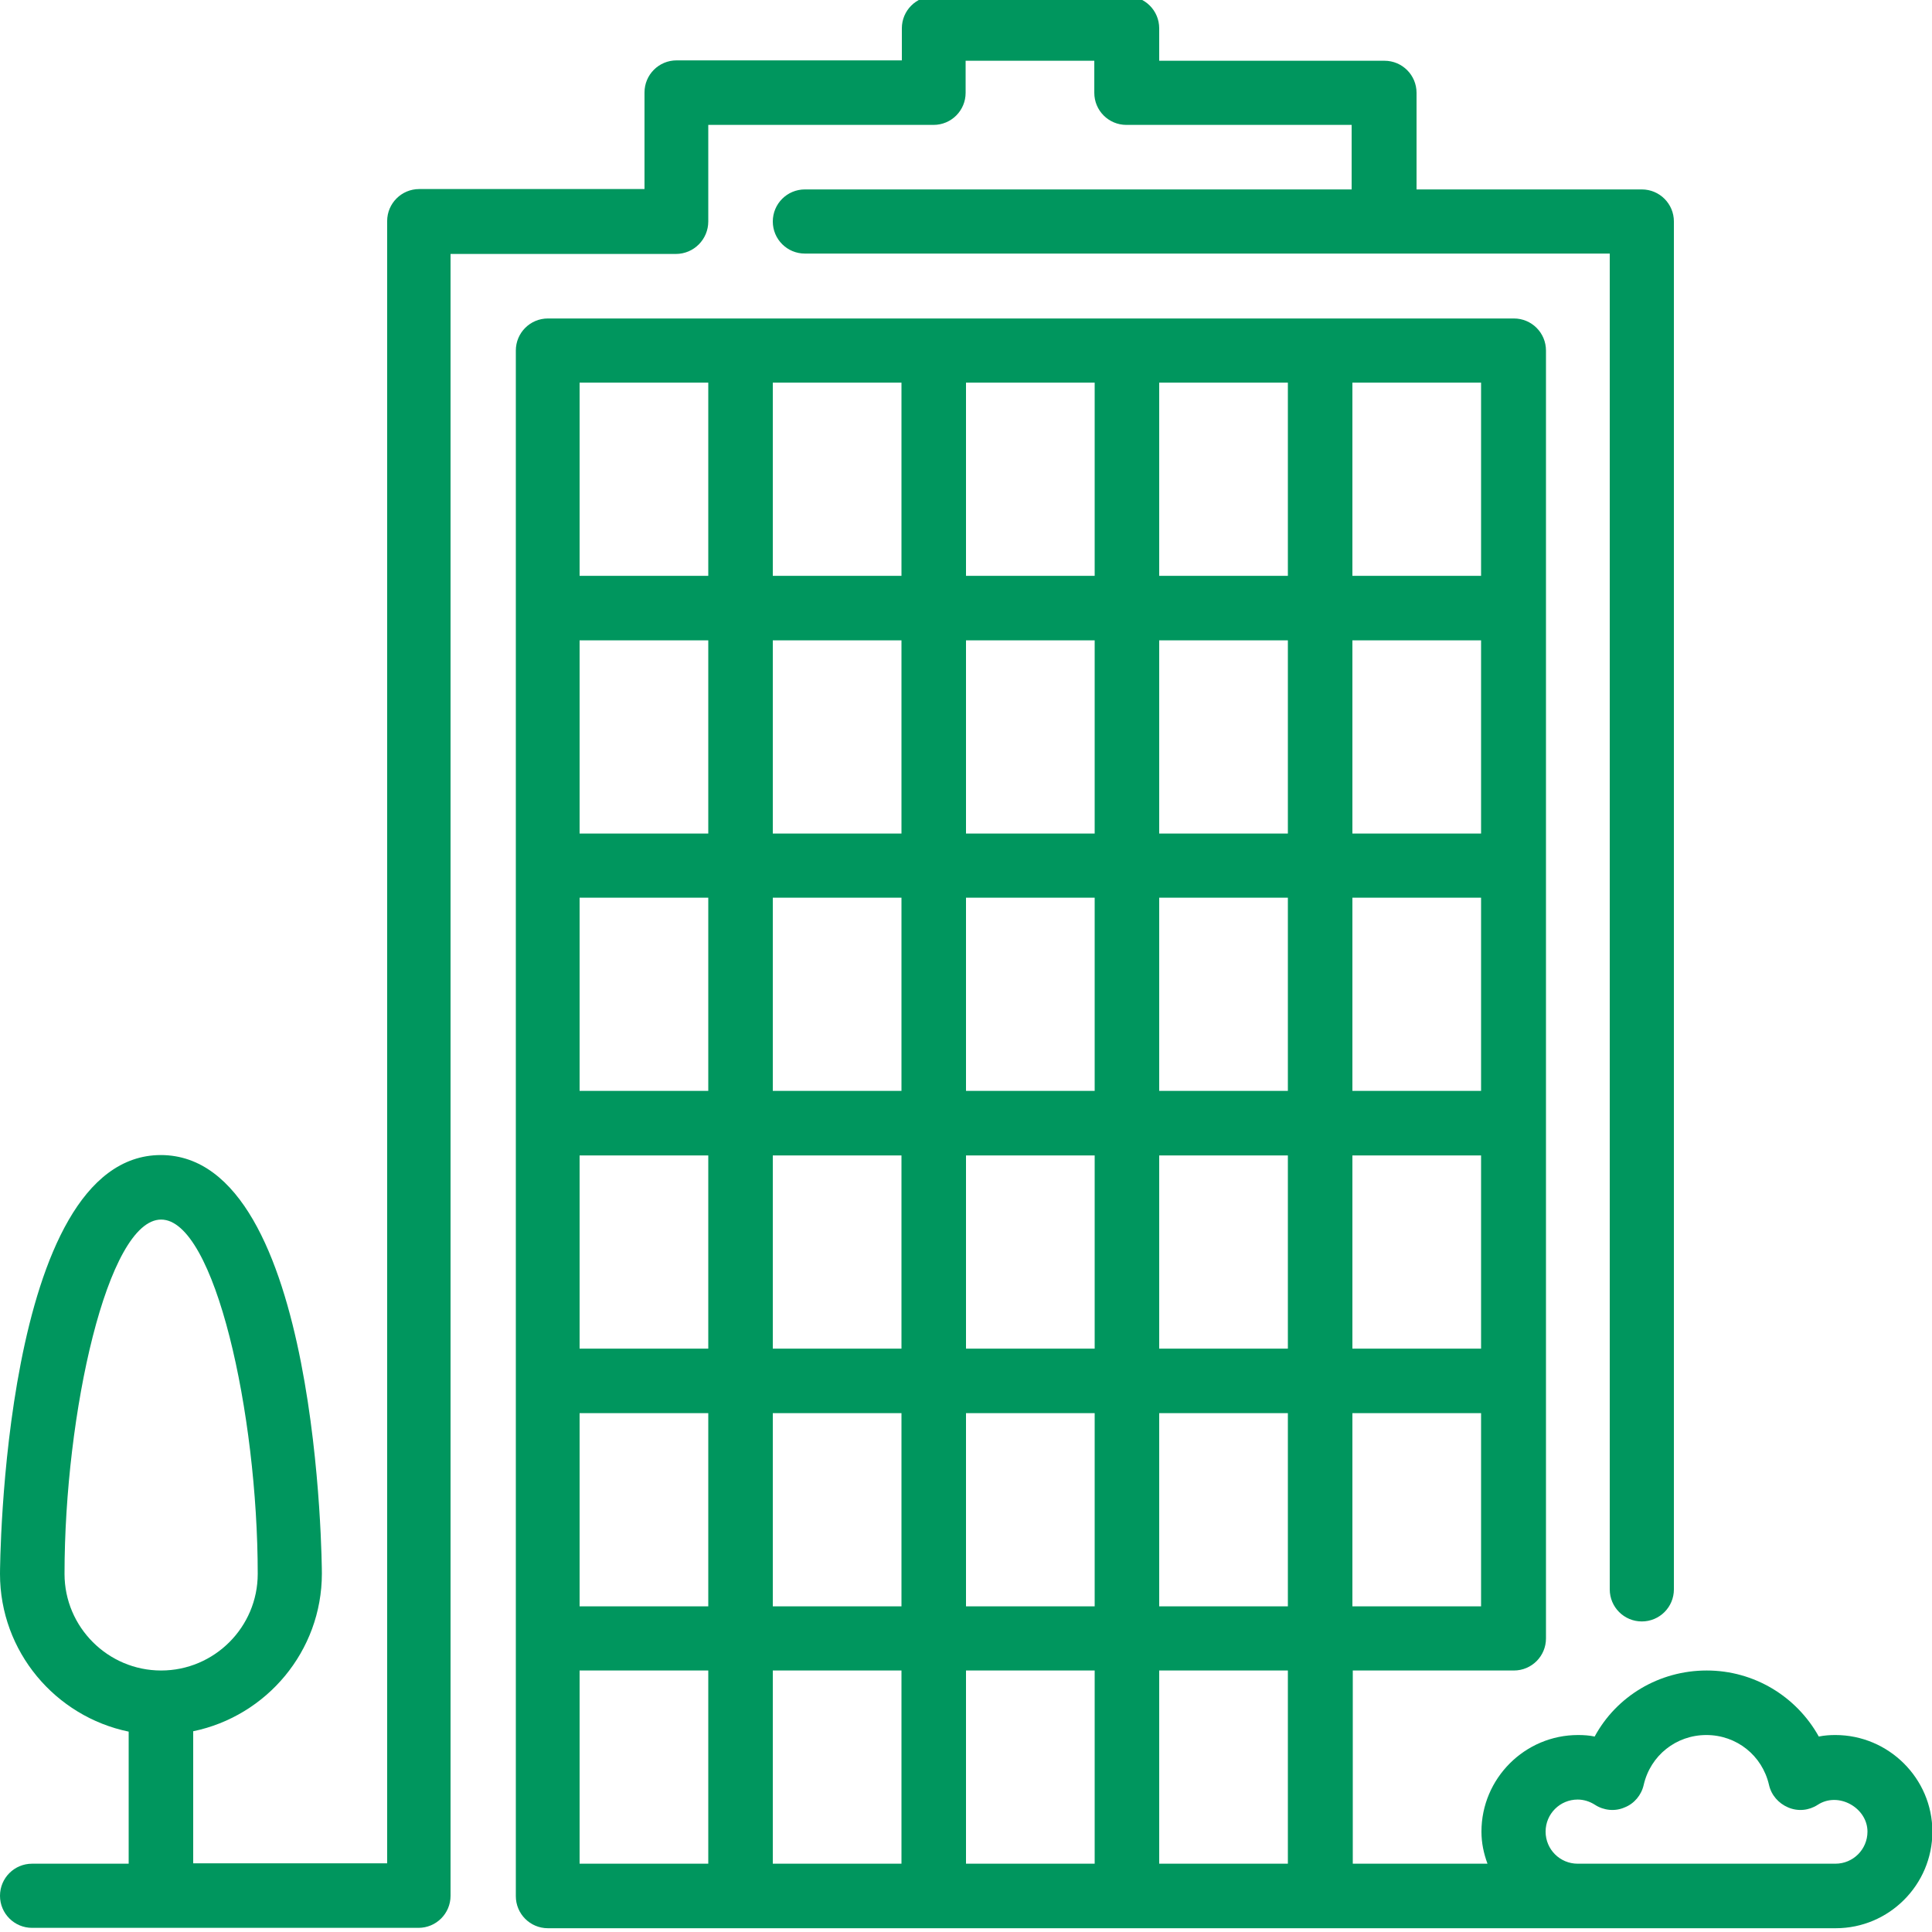 <?xml version="1.0" encoding="utf-8"?>
<!-- Generator: Adobe Illustrator 21.1.0, SVG Export Plug-In . SVG Version: 6.00 Build 0)  -->
<svg version="1.1" id="Calque_1" xmlns="http://www.w3.org/2000/svg" xmlns:xlink="http://www.w3.org/1999/xlink" x="0px" y="0px"
	 viewBox="0 0 512 512" style="enable-background:new 0 0 512 512;" xml:space="preserve">
<style type="text/css">
	.st0{fill:#00965E;}
</style>
<g id="Layer_1">
	<g>
		<g>
			<g>
				<path class="st0" d="M486.4,459.8c-1.5,0-2.9,0.1-4.4,0.4c-5.9-10.6-17.1-17.5-29.7-17.5s-23.9,6.8-29.7,17.5
					c-1.4-0.3-2.9-0.4-4.4-0.4c-14.1,0-25.6,11.5-25.6,25.6c0,3,0.6,5.8,1.6,8.5h-35.7v-51.2h42.7c4.7,0,8.5-3.8,8.5-8.5V92.9
					c0-4.7-3.8-8.5-8.5-8.5h-256c-4.7,0-8.5,3.8-8.5,8.5v409.6c0,4.7,3.8,8.5,8.5,8.5h341.3c14.1,0,25.6-11.5,25.6-25.6
					S500.5,459.8,486.4,459.8z M358.4,101.4h34.1v51.2h-34.1V101.4z M358.4,169.7h34.1v51.2h-34.1V169.7z M358.4,237.9h34.1v51.2
					h-34.1V237.9z M358.4,306.2h34.1v51.2h-34.1V306.2z M358.4,374.5h34.1v51.2h-34.1V374.5z M187.7,493.9h-34.1v-51.2h34.1
					L187.7,493.9L187.7,493.9z M187.7,425.7h-34.1v-51.2h34.1L187.7,425.7L187.7,425.7z M187.7,357.4h-34.1v-51.2h34.1L187.7,357.4
					L187.7,357.4z M187.7,289.1h-34.1v-51.2h34.1L187.7,289.1L187.7,289.1z M187.7,220.9h-34.1v-51.2h34.1L187.7,220.9L187.7,220.9z
					 M187.7,152.6h-34.1v-51.2h34.1L187.7,152.6L187.7,152.6z M238.9,493.9h-34.1v-51.2h34.1V493.9z M238.9,425.7h-34.1v-51.2h34.1
					V425.7z M238.9,357.4h-34.1v-51.2h34.1V357.4z M238.9,289.1h-34.1v-51.2h34.1V289.1z M238.9,220.9h-34.1v-51.2h34.1V220.9z
					 M238.9,152.6h-34.1v-51.2h34.1V152.6z M290.1,493.9H256v-51.2h34.1V493.9z M290.1,425.7H256v-51.2h34.1V425.7z M290.1,357.4
					H256v-51.2h34.1V357.4z M290.1,289.1H256v-51.2h34.1V289.1z M290.1,220.9H256v-51.2h34.1V220.9z M290.1,152.6H256v-51.2h34.1
					V152.6z M341.3,493.9h-34.1v-51.2h34.1V493.9z M341.3,425.7h-34.1v-51.2h34.1V425.7z M341.3,357.4h-34.1v-51.2h34.1V357.4z
					 M341.3,289.1h-34.1v-51.2h34.1V289.1z M341.3,220.9h-34.1v-51.2h34.1V220.9z M341.3,152.6h-34.1v-51.2h34.1V152.6z
					 M486.4,493.9h-68.3c-4.7,0-8.5-3.8-8.5-8.5s3.8-8.5,8.5-8.5c1.6,0,3.2,0.5,4.6,1.4c2.3,1.5,5.3,1.8,7.8,0.7
					c2.6-1,4.5-3.3,5.1-6c1.8-7.8,8.6-13.2,16.6-13.2s14.8,5.4,16.6,13.2c0.6,2.7,2.5,4.9,5.1,6s5.5,0.8,7.8-0.7
					c5.5-3.6,13.2,0.8,13.2,7.1C494.9,490.1,491.1,493.9,486.4,493.9z"/>
				<path class="st0" d="M187.7,58.7V33.1h59.7c4.7,0,8.5-3.8,8.5-8.5v-8.5H290v8.5c0,4.7,3.8,8.5,8.5,8.5h59.7v17.1H213.3
					c-4.7,0-8.5,3.8-8.5,8.5s3.8,8.5,8.5,8.5h213.3v354c0,4.7,3.8,8.5,8.5,8.5s8.5-3.8,8.5-8.5V58.7c0-4.7-3.8-8.5-8.5-8.5h-59.7
					V24.6c0-4.7-3.8-8.5-8.5-8.5h-59.7V7.5c0-4.7-3.8-8.5-8.5-8.5h-51.2c-4.7,0-8.5,3.8-8.5,8.5V16h-59.7c-4.7,0-8.5,3.8-8.5,8.5
					v25.6h-59.7c-4.7,0-8.5,3.8-8.5,8.5v435.2H51.2v-35c19.4-4,34.1-21.2,34.1-41.8c0-1.1-0.5-110.9-42.7-110.9
					C0.5,306.2,0,416,0,417.1c0,20.6,14.7,37.8,34.1,41.8v35H8.5c-4.7,0-8.5,3.8-8.5,8.5s3.8,8.5,8.5,8.5h102.4
					c4.7,0,8.5-3.8,8.5-8.5V67.3h59.7C183.9,67.3,187.7,63.4,187.7,58.7z M17.1,417.1c0-42.5,11.4-93.9,25.6-93.9
					s25.6,51.4,25.6,93.9c0,14.1-11.5,25.6-25.6,25.6S17.1,431.2,17.1,417.1z"/>
			</g>
		</g>
	</g>
</g>
</svg>
